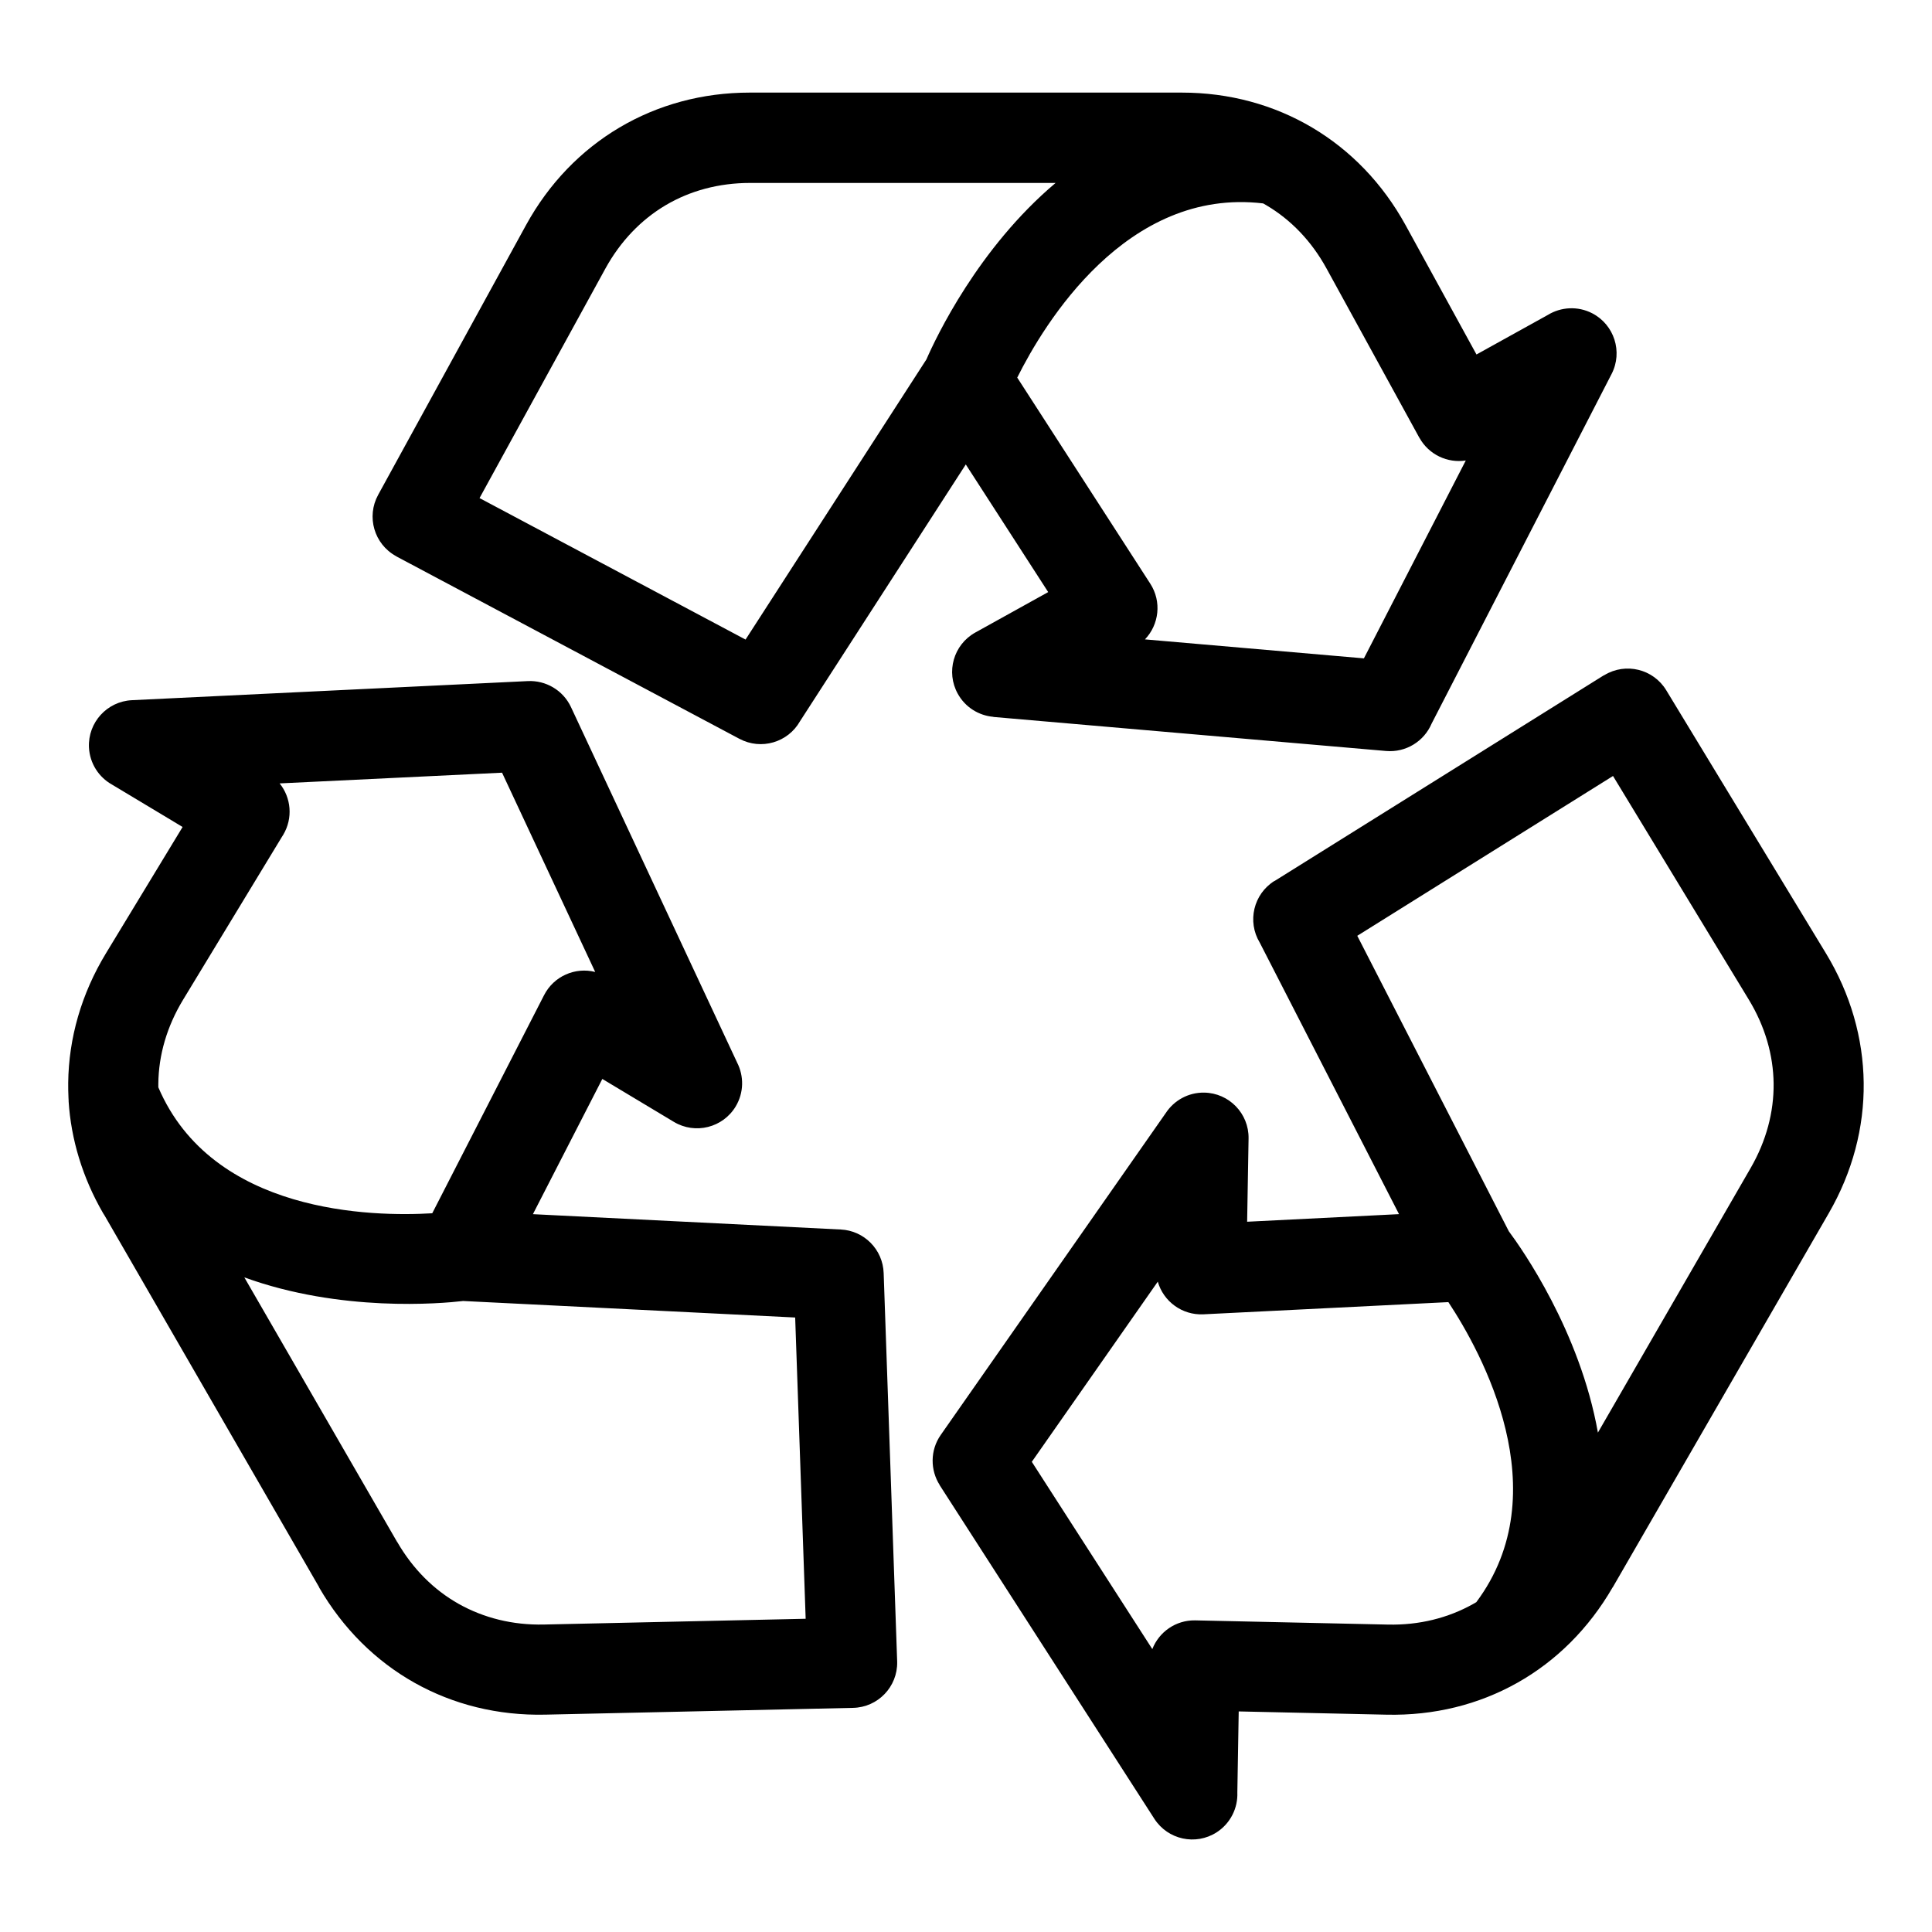 <?xml version="1.0" encoding="UTF-8"?>
<!-- Uploaded to: ICON Repo, www.iconrepo.com, Generator: ICON Repo Mixer Tools -->
<svg fill="#000000" width="800px" height="800px" version="1.1" viewBox="144 144 512 512" xmlns="http://www.w3.org/2000/svg">
 <path d="m271.07 275.99 70.508 37.5 47.93-74.242c2.508-5.742 13.707-29.473 34.234-46.766h-80.969c-8.281 0-15.898 2.07-22.383 5.91-6.5 3.856-11.969 9.539-15.945 16.762l-33.359 60.836zm-4.445 212.8c-5.742 0.664-32.301 3.023-57.875-6.273l40.508 70.145 0.016-0.016c4.125 7.148 9.719 12.711 16.309 16.414 6.637 3.719 14.297 5.637 22.535 5.457l69.391-1.527-2.781-79.836-88.102-4.383zm-104.43-52.992c-0.031-0.301-0.047-0.59-0.047-0.891-0.059-1.316-0.09-2.629-0.074-3.945 0.137-11.836 3.477-23.578 10.02-34.355l20.297-33.449-18.727-11.246c-3.477-1.949-5.879-5.594-6.09-9.855-0.301-6.59 4.793-12.184 11.383-12.5l104.97-5.062c4.684-0.211 9.266 2.371 11.383 6.879l44.043 94.238c1.812 3.551 1.812 7.922-0.379 11.594-3.387 5.652-10.715 7.496-16.383 4.109l-18.969-11.383-18.395 35.836 81.586 4.066c6.168 0.289 11.168 5.289 11.367 11.562l3.582 103.04c0.121 6.59-5.109 12.031-11.699 12.168l-81.512 1.797c-12.621 0.289-24.457-2.691-34.703-8.449-10.293-5.789-18.984-14.375-25.301-25.301l0.031-0.016-56.875-98.531-0.395-0.621c-5.441-9.418-8.48-19.512-9.129-29.684zm23.746-3.688c14.359 33.629 56.801 34.371 72.609 33.418l29.641-57.812c2.586-5.047 8.27-7.481 13.543-6.137l-24.684-52.809-58.945 2.84c3.055 3.777 3.582 9.203 0.953 13.617l-0.363 0.574-26.191 43.168c-4.277 7.059-6.469 14.645-6.543 22.188v0.953zm357.96 38.254c3.34 4.488 18.789 26.375 23.562 53.293l40.492-70.145c4.125-7.148 6.152-14.797 6.074-22.355-0.09-7.559-2.266-15.129-6.543-22.188l-36.02-59.324-67.773 42.352 40.203 78.383zm-8.676 98.242c21.871-29.246 1.344-66.309-7.391-79.531l-64.945 3.234c-5.652 0.258-10.582-3.445-12.062-8.66l-33.387 47.746 31.938 49.637c1.754-4.519 6.184-7.691 11.32-7.617l51.148 1.117c8.238 0.18 15.914-1.738 22.551-5.457 0.273-0.168 0.543-0.316 0.816-0.469zm-53.488-191.11 87.316-54.547 0.016 0.031 0.121-0.074c5.637-3.414 12.969-1.617 16.383 4.019l42.305 69.691c6.543 10.777 9.887 22.535 10.02 34.355 0.137 11.805-2.949 23.625-9.25 34.535l-57.254 99.152-0.016-0.016c-6.332 10.957-15.008 19.543-25.27 25.316-10.262 5.773-22.082 8.734-34.703 8.449l-39.133-0.863-0.363 21.461c0.168 4.109-1.785 8.191-5.488 10.582-5.562 3.566-12.953 1.949-16.52-3.613l-56.875-88.391 0.016-0.016c-2.523-3.945-2.586-9.203 0.258-13.285l59.656-85.336c2.176-3.309 5.941-5.457 10.172-5.394 6.59 0.105 11.852 5.531 11.758 12.121l-0.379 22.098 40.25-2.012-36.91-71.961c-3.387-5.594-1.648-12.895 3.914-16.355zm-68.18-133.46 35.293 54.668c3.055 4.746 2.312 10.836-1.422 14.738l58.023 5.031 26.996-52.434c-4.805 0.742-9.766-1.512-12.273-6l-0.031-0.059h-0.016l-24.574-44.812c-3.961-7.238-9.43-12.922-15.93-16.762-0.289-0.168-0.59-0.332-0.875-0.5-36.273-4.309-58.102 31.996-65.16 46.145zm-73.562 95.781-90.898-48.336v-0.016l-0.152-0.09c-5.789-3.176-7.906-10.445-4.731-16.234l39.191-71.492c6.062-11.047 14.57-19.816 24.742-25.844 10.188-6.031 21.961-9.266 34.551-9.266h114.49c12.59 0 24.363 3.234 34.551 9.266 10.172 6.031 18.668 14.797 24.742 25.844l18.801 34.293 18.922-10.488c3.445-2.102 7.875-2.418 11.73-0.438 5.863 3.023 8.176 10.234 5.152 16.098l-47.715 92.695c-1.98 4.625-6.758 7.664-12.047 7.211l-104.08-9.023v-0.031c-3.824-0.332-7.422-2.492-9.418-6.106-3.203-5.758-1.133-13.027 4.641-16.234l19.316-10.715-21.84-33.824-43.938 68.059c-3.188 5.621-10.293 7.707-16.035 4.656z"/>
</svg>